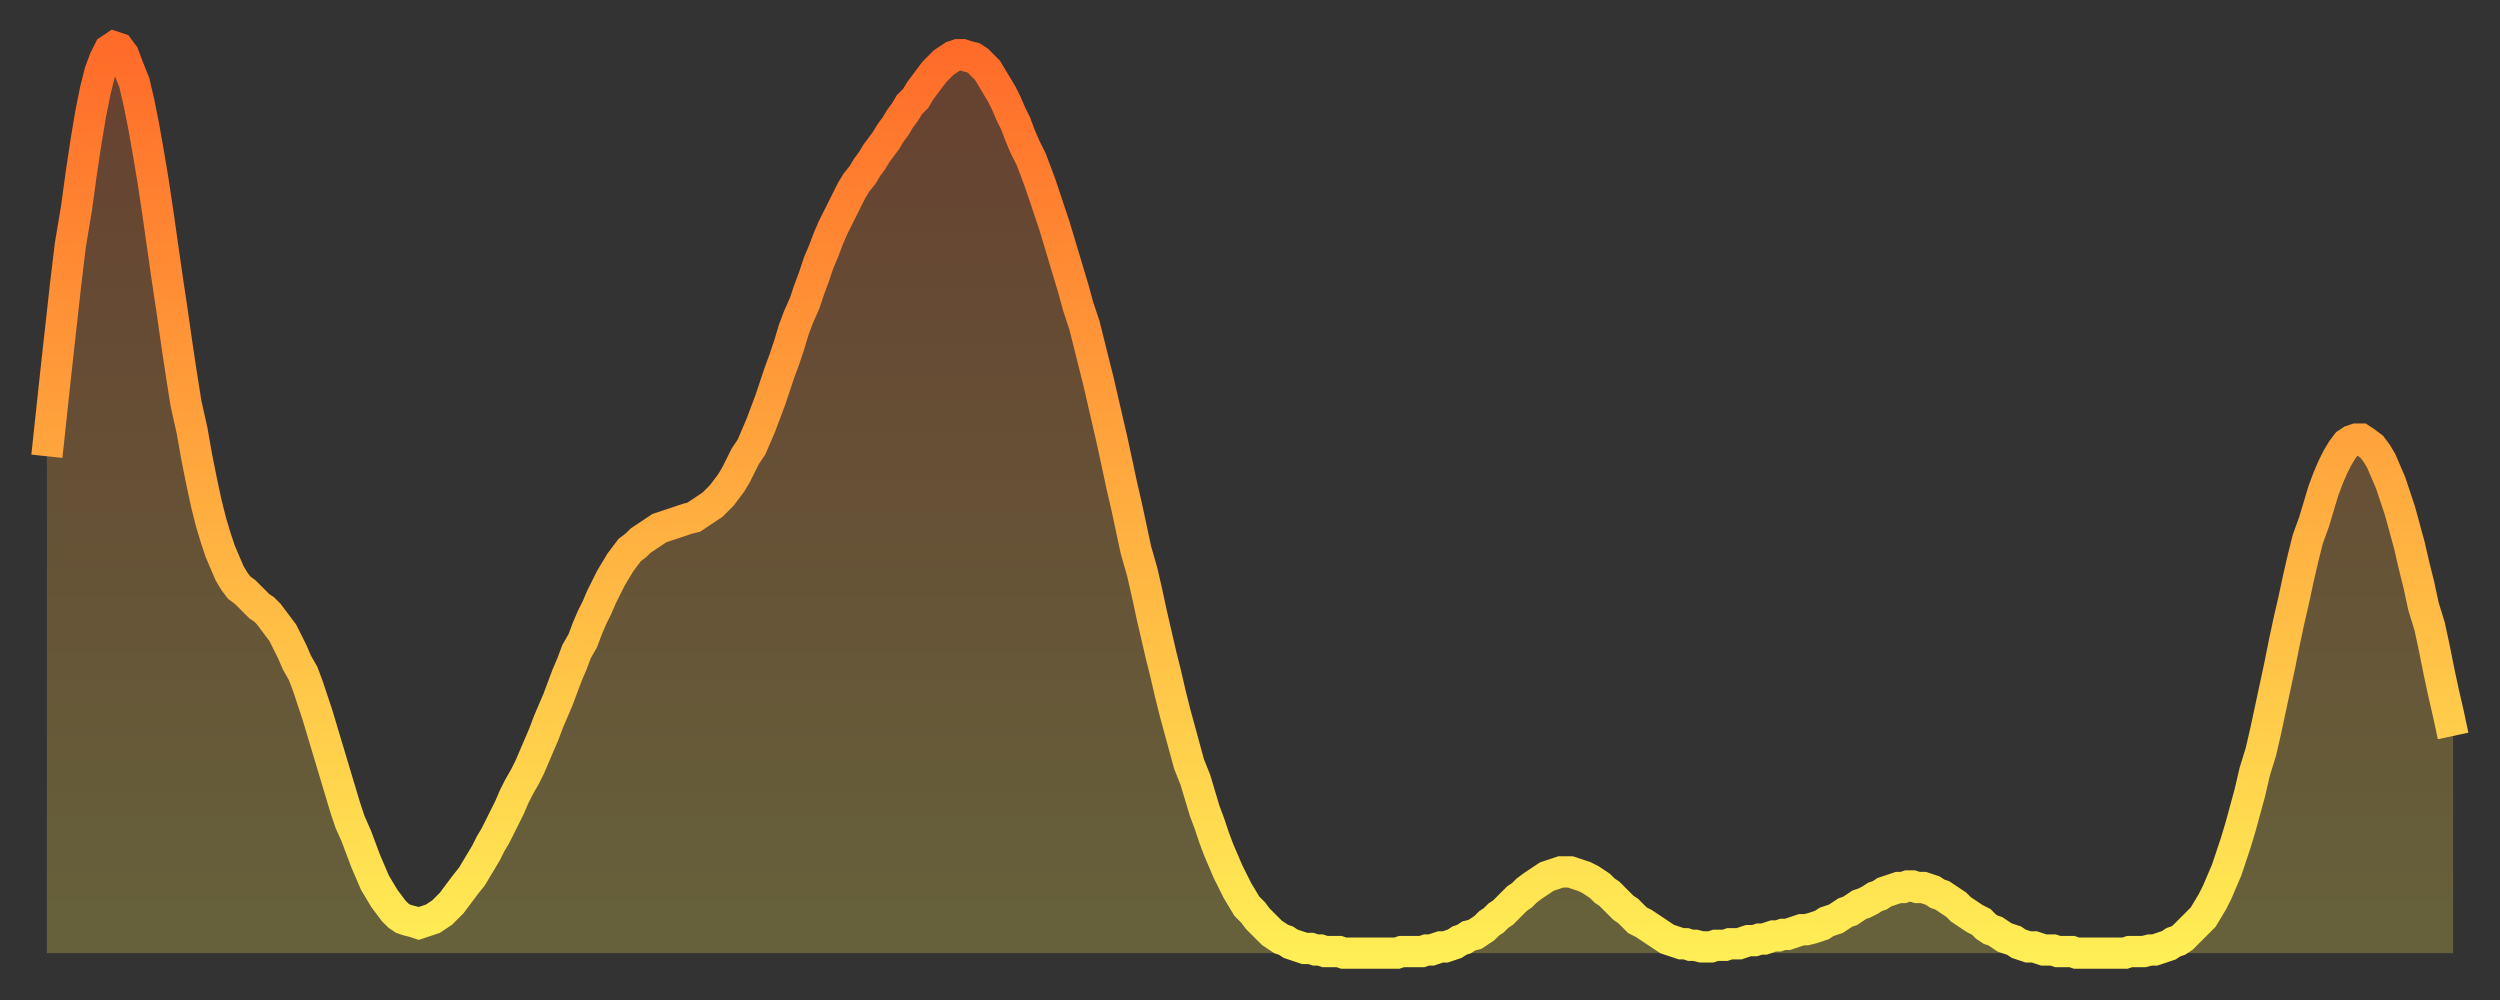<?xml version="1.0" encoding="utf-8" ?>
<svg baseProfile="full" height="64" version="1.1" width="160" xmlns="http://www.w3.org/2000/svg" xmlns:ev="http://www.w3.org/2001/xml-events" xmlns:xlink="http://www.w3.org/1999/xlink"><rect width="100%" height="100%" fill="#333333" stroke="none"/><defs><linearGradient id="id1539340" x1="0" x2="0" y1="0" y2="1"><stop offset="0%" stop-color="#ff6b29" /><stop offset="50%" stop-color="#ffac3f" /><stop offset="100%" stop-color="#ffee55" /></linearGradient></defs><g transform="translate(3,3)"><g><path d="M 0.0 26.2 0.3 23.4 0.6 20.6 0.9 17.9 1.2 15.2 1.5 12.7 1.9 10.3 2.2 8.1 2.5 6.1 2.8 4.3 3.1 2.8 3.4 1.6 3.7 0.8 4.0 0.2 4.3 0.0 4.6 0.1 4.9 0.5 5.2 1.3 5.6 2.3 5.9 3.6 6.2 5.1 6.5 6.8 6.8 8.6 7.1 10.6 7.4 12.7 7.7 14.8 8.0 16.8 8.3 18.9 8.6 20.9 8.9 22.8 9.3 24.6 9.6 26.3 9.9 27.8 10.2 29.2 10.5 30.4 10.8 31.4 11.1 32.3 11.4 33.0 11.7 33.7 12.0 34.2 12.3 34.6 12.7 34.9 13.0 35.2 13.3 35.5 13.6 35.8 13.9 36.0 14.2 36.3 14.5 36.7 14.8 37.1 15.1 37.5 15.4 38.1 15.7 38.7 16.0 39.4 16.4 40.1 16.7 40.9 17.0 41.8 17.3 42.7 17.6 43.7 17.9 44.7 18.2 45.7 18.5 46.7 18.8 47.7 19.1 48.7 19.4 49.6 19.8 50.5 20.1 51.3 20.4 52.1 20.7 52.8 21.0 53.5 21.3 54.0 21.6 54.5 21.9 54.9 22.2 55.3 22.5 55.6 22.8 55.8 23.1 55.9 23.5 56.0 23.8 56.1 24.1 56.0 24.4 55.9 24.7 55.8 25.0 55.6 25.3 55.4 25.6 55.1 25.9 54.8 26.2 54.4 26.5 54.0 26.8 53.6 27.2 53.1 27.5 52.6 27.8 52.1 28.1 51.6 28.4 51.0 28.7 50.5 29.0 49.9 29.3 49.3 29.6 48.7 29.9 48.0 30.2 47.4 30.6 46.7 30.9 46.1 31.2 45.4 31.5 44.7 31.8 44.0 32.1 43.2 32.4 42.5 32.7 41.8 33.0 41.0 33.3 40.2 33.6 39.5 33.9 38.7 34.3 38.0 34.6 37.2 34.9 36.5 35.2 35.9 35.5 35.2 35.8 34.6 36.1 34.0 36.4 33.5 36.7 33.0 37.0 32.6 37.3 32.2 37.7 31.9 38.0 31.6 38.3 31.4 38.6 31.2 38.9 31.0 39.2 30.8 39.5 30.7 39.8 30.6 40.1 30.5 40.4 30.4 40.7 30.3 41.0 30.2 41.4 30.1 41.7 29.9 42.0 29.7 42.3 29.5 42.6 29.3 42.9 29.0 43.2 28.7 43.5 28.3 43.8 27.9 44.1 27.4 44.4 26.8 44.7 26.2 45.1 25.6 45.4 24.9 45.7 24.2 46.0 23.4 46.3 22.6 46.6 21.7 46.9 20.8 47.2 20.0 47.5 19.1 47.8 18.1 48.1 17.3 48.5 16.4 48.8 15.5 49.1 14.7 49.4 13.8 49.7 13.1 50.0 12.3 50.3 11.6 50.6 11.0 50.9 10.4 51.2 9.8 51.5 9.2 51.8 8.7 52.2 8.2 52.5 7.7 52.8 7.3 53.1 6.8 53.4 6.4 53.7 6.0 54.0 5.5 54.3 5.1 54.6 4.6 54.9 4.2 55.2 3.7 55.6 3.3 55.9 2.8 56.2 2.4 56.5 2.0 56.8 1.6 57.1 1.3 57.4 1.0 57.7 0.8 58.0 0.6 58.3 0.5 58.6 0.5 58.9 0.6 59.3 0.7 59.6 0.9 59.9 1.2 60.2 1.5 60.5 2.0 60.8 2.5 61.1 3.0 61.4 3.6 61.7 4.3 62.0 4.9 62.3 5.7 62.6 6.4 63.0 7.2 63.3 8.0 63.6 8.8 63.9 9.7 64.2 10.6 64.5 11.5 64.8 12.5 65.1 13.5 65.4 14.5 65.7 15.5 66.0 16.6 66.4 17.8 66.7 19.0 67.0 20.2 67.3 21.4 67.6 22.7 67.9 24.0 68.2 25.3 68.5 26.7 68.8 28.1 69.1 29.4 69.4 30.8 69.7 32.2 70.1 33.6 70.4 34.9 70.7 36.3 71.0 37.6 71.3 38.9 71.6 40.1 71.9 41.4 72.2 42.6 72.5 43.7 72.8 44.8 73.1 45.9 73.5 46.9 73.8 47.9 74.1 48.9 74.4 49.7 74.7 50.6 75.0 51.4 75.3 52.1 75.6 52.8 75.9 53.4 76.2 54.0 76.5 54.5 76.8 55.0 77.2 55.4 77.5 55.8 77.8 56.1 78.1 56.4 78.4 56.7 78.7 56.9 79.0 57.1 79.3 57.2 79.6 57.4 79.9 57.5 80.2 57.6 80.5 57.7 80.9 57.7 81.2 57.8 81.5 57.8 81.8 57.9 82.1 57.9 82.4 57.9 82.7 57.9 83.0 58.0 83.3 58.0 83.6 58.0 83.9 58.0 84.3 58.0 84.6 58.0 84.9 58.0 85.2 58.0 85.5 58.0 85.8 58.0 86.1 58.0 86.4 58.0 86.7 57.9 87.0 57.9 87.3 57.9 87.6 57.9 88.0 57.9 88.3 57.8 88.6 57.8 88.9 57.7 89.2 57.6 89.5 57.6 89.8 57.5 90.1 57.4 90.4 57.2 90.7 57.1 91.0 56.9 91.4 56.8 91.7 56.6 92.0 56.4 92.3 56.1 92.6 55.9 92.9 55.6 93.2 55.4 93.5 55.1 93.8 54.8 94.1 54.5 94.4 54.3 94.7 54.0 95.1 53.7 95.4 53.5 95.7 53.3 96.0 53.1 96.3 53.0 96.6 52.9 96.9 52.8 97.2 52.8 97.5 52.8 97.8 52.9 98.1 53.0 98.4 53.1 98.8 53.3 99.1 53.5 99.4 53.7 99.7 54.0 100.0 54.2 100.3 54.5 100.6 54.8 100.9 55.1 101.2 55.3 101.5 55.6 101.8 55.9 102.2 56.1 102.5 56.3 102.8 56.5 103.1 56.7 103.4 56.9 103.7 57.1 104.0 57.2 104.3 57.3 104.6 57.4 104.9 57.4 105.2 57.5 105.5 57.5 105.9 57.6 106.2 57.6 106.5 57.6 106.8 57.5 107.1 57.5 107.4 57.5 107.7 57.4 108.0 57.4 108.3 57.4 108.6 57.3 108.9 57.2 109.3 57.2 109.6 57.1 109.9 57.1 110.2 57.0 110.5 56.9 110.8 56.9 111.1 56.8 111.4 56.8 111.7 56.7 112.0 56.6 112.3 56.5 112.6 56.5 113.0 56.4 113.3 56.3 113.6 56.2 113.9 56.0 114.2 55.9 114.5 55.8 114.8 55.6 115.1 55.4 115.4 55.3 115.7 55.1 116.0 54.9 116.3 54.8 116.7 54.6 117.0 54.4 117.3 54.3 117.6 54.1 117.9 54.0 118.2 53.9 118.5 53.8 118.8 53.8 119.1 53.7 119.4 53.7 119.7 53.8 120.1 53.8 120.4 53.9 120.7 54.0 121.0 54.2 121.3 54.3 121.6 54.5 121.9 54.7 122.2 54.9 122.5 55.2 122.8 55.4 123.1 55.6 123.4 55.8 123.8 56.0 124.1 56.3 124.4 56.5 124.7 56.6 125.0 56.8 125.3 57.0 125.6 57.1 125.9 57.2 126.2 57.4 126.5 57.5 126.8 57.6 127.2 57.6 127.5 57.7 127.8 57.8 128.1 57.8 128.4 57.8 128.7 57.9 129.0 57.9 129.3 57.9 129.6 57.9 129.9 58.0 130.2 58.0 130.5 58.0 130.9 58.0 131.2 58.0 131.5 58.0 131.8 58.0 132.1 58.0 132.4 58.0 132.7 58.0 133.0 58.0 133.3 57.9 133.6 57.9 133.9 57.9 134.2 57.9 134.6 57.8 134.9 57.8 135.2 57.7 135.5 57.6 135.8 57.5 136.1 57.3 136.4 57.2 136.7 57.0 137.0 56.7 137.3 56.4 137.6 56.1 138.0 55.7 138.3 55.2 138.6 54.7 138.9 54.1 139.2 53.4 139.5 52.7 139.8 51.8 140.1 50.9 140.4 49.9 140.7 48.8 141.0 47.7 141.3 46.4 141.7 45.1 142.0 43.8 142.3 42.4 142.6 41.0 142.9 39.6 143.2 38.1 143.5 36.7 143.8 35.4 144.1 34.0 144.4 32.7 144.7 31.5 145.1 30.4 145.4 29.4 145.7 28.4 146.0 27.6 146.3 26.9 146.6 26.3 146.9 25.8 147.2 25.4 147.5 25.2 147.8 25.1 148.1 25.1 148.4 25.3 148.8 25.6 149.1 26.0 149.4 26.5 149.7 27.2 150.0 27.9 150.3 28.8 150.6 29.7 150.9 30.8 151.2 31.9 151.5 33.2 151.8 34.4 152.1 35.8 152.5 37.1 152.8 38.5 153.1 40.0 153.4 41.4 153.7 42.7 154.0 44.1" fill="none" id="graph-curve" opacity="1" stroke="url(#id1539340)" stroke-width="2" /><path d="M 0 58 L 0.0 26.2 0.3 23.4 0.6 20.6 0.9 17.9 1.2 15.2 1.5 12.7 1.9 10.3 2.2 8.1 2.5 6.1 2.8 4.3 3.1 2.8 3.4 1.6 3.7 0.8 4.0 0.2 4.3 0.0 4.6 0.1 4.9 0.5 5.2 1.3 5.6 2.3 5.9 3.6 6.2 5.1 6.5 6.8 6.8 8.6 7.1 10.6 7.4 12.7 7.7 14.8 8.0 16.8 8.3 18.9 8.6 20.9 8.9 22.8 9.3 24.6 9.6 26.3 9.9 27.8 10.2 29.2 10.5 30.4 10.8 31.4 11.1 32.3 11.4 33.0 11.7 33.7 12.0 34.2 12.3 34.6 12.7 34.9 13.0 35.2 13.3 35.5 13.6 35.8 13.9 36.0 14.2 36.3 14.5 36.7 14.8 37.1 15.1 37.5 15.4 38.1 15.7 38.7 16.0 39.4 16.4 40.1 16.7 40.9 17.0 41.8 17.3 42.7 17.6 43.7 17.9 44.7 18.2 45.7 18.5 46.7 18.8 47.7 19.1 48.7 19.4 49.6 19.8 50.5 20.1 51.3 20.4 52.1 20.7 52.8 21.0 53.5 21.3 54.0 21.6 54.5 21.9 54.9 22.2 55.3 22.5 55.6 22.8 55.8 23.1 55.9 23.5 56.0 23.8 56.1 24.1 56.0 24.4 55.9 24.7 55.8 25.0 55.6 25.3 55.4 25.6 55.1 25.9 54.8 26.2 54.4 26.5 54.0 26.8 53.6 27.2 53.1 27.5 52.6 27.8 52.1 28.1 51.6 28.4 51.0 28.7 50.5 29.0 49.9 29.3 49.3 29.6 48.7 29.9 48.0 30.2 47.4 30.6 46.7 30.9 46.1 31.2 45.4 31.5 44.7 31.8 44.0 32.1 43.2 32.4 42.5 32.7 41.8 33.0 41.0 33.3 40.2 33.6 39.5 33.9 38.7 34.3 38.0 34.6 37.2 34.9 36.5 35.2 35.9 35.5 35.2 35.8 34.6 36.1 34.0 36.4 33.5 36.7 33.0 37.0 32.6 37.3 32.2 37.7 31.9 38.0 31.6 38.3 31.4 38.6 31.2 38.9 31.0 39.2 30.8 39.5 30.7 39.8 30.6 40.1 30.5 40.4 30.4 40.7 30.3 41.0 30.2 41.4 30.1 41.7 29.9 42.0 29.7 42.3 29.5 42.6 29.3 42.9 29.0 43.2 28.7 43.5 28.3 43.8 27.9 44.1 27.4 44.4 26.8 44.7 26.2 45.1 25.6 45.4 24.9 45.7 24.2 46.0 23.4 46.3 22.6 46.6 21.7 46.9 20.8 47.2 20.0 47.5 19.1 47.8 18.1 48.1 17.3 48.5 16.4 48.8 15.5 49.1 14.7 49.4 13.8 49.7 13.1 50.0 12.3 50.3 11.6 50.6 11.0 50.9 10.4 51.2 9.8 51.5 9.2 51.8 8.7 52.2 8.2 52.5 7.7 52.8 7.3 53.1 6.8 53.4 6.4 53.7 6.0 54.0 5.5 54.3 5.1 54.6 4.6 54.9 4.2 55.2 3.7 55.6 3.3 55.9 2.8 56.2 2.4 56.5 2.0 56.8 1.6 57.1 1.3 57.4 1.0 57.7 0.8 58.0 0.6 58.3 0.5 58.6 0.5 58.9 0.6 59.3 0.7 59.6 0.9 59.9 1.2 60.2 1.5 60.5 2.0 60.8 2.5 61.1 3.0 61.4 3.6 61.7 4.3 62.0 4.9 62.3 5.7 62.6 6.4 63.0 7.2 63.3 8.0 63.6 8.8 63.9 9.7 64.2 10.6 64.5 11.5 64.8 12.5 65.1 13.5 65.4 14.5 65.7 15.5 66.0 16.6 66.4 17.8 66.7 19.0 67.0 20.2 67.3 21.4 67.6 22.7 67.9 24.0 68.2 25.3 68.5 26.7 68.8 28.1 69.1 29.4 69.4 30.8 69.7 32.2 70.1 33.6 70.4 34.9 70.7 36.3 71.0 37.6 71.3 38.9 71.6 40.1 71.9 41.4 72.2 42.6 72.5 43.7 72.8 44.8 73.1 45.9 73.5 46.9 73.8 47.9 74.1 48.9 74.4 49.7 74.7 50.6 75.0 51.4 75.3 52.1 75.6 52.8 75.9 53.4 76.2 54.0 76.5 54.5 76.8 55.0 77.2 55.4 77.5 55.8 77.8 56.1 78.1 56.4 78.4 56.7 78.7 56.9 79.0 57.1 79.3 57.2 79.6 57.4 79.9 57.5 80.2 57.6 80.5 57.7 80.9 57.7 81.2 57.8 81.5 57.8 81.8 57.9 82.1 57.9 82.4 57.9 82.7 57.9 83.0 58.0 83.3 58.0 83.6 58.0 83.9 58.0 84.3 58.0 84.6 58.0 84.9 58.0 85.2 58.0 85.5 58.0 85.8 58.0 86.1 58.0 86.4 58.0 86.7 57.9 87.0 57.9 87.3 57.9 87.6 57.9 88.0 57.9 88.3 57.8 88.6 57.8 88.9 57.7 89.2 57.6 89.5 57.6 89.8 57.5 90.1 57.4 90.4 57.2 90.7 57.1 91.0 56.9 91.4 56.8 91.7 56.6 92.0 56.4 92.3 56.1 92.6 55.9 92.9 55.6 93.2 55.4 93.5 55.1 93.8 54.8 94.1 54.5 94.4 54.3 94.7 54.0 95.1 53.7 95.4 53.5 95.7 53.3 96.0 53.1 96.3 53.0 96.6 52.9 96.9 52.8 97.2 52.8 97.5 52.8 97.8 52.9 98.1 53.0 98.4 53.1 98.8 53.3 99.1 53.5 99.4 53.7 99.7 54.0 100.0 54.2 100.3 54.5 100.6 54.8 100.9 55.1 101.2 55.3 101.5 55.6 101.8 55.9 102.2 56.1 102.5 56.3 102.8 56.5 103.1 56.7 103.4 56.9 103.7 57.1 104.0 57.2 104.3 57.3 104.6 57.4 104.9 57.4 105.2 57.5 105.5 57.5 105.9 57.6 106.2 57.6 106.5 57.6 106.8 57.5 107.1 57.5 107.4 57.5 107.7 57.4 108.0 57.4 108.3 57.4 108.6 57.3 108.9 57.2 109.3 57.2 109.6 57.1 109.9 57.1 110.2 57.0 110.5 56.9 110.8 56.9 111.1 56.8 111.4 56.8 111.7 56.7 112.0 56.6 112.3 56.5 112.6 56.5 113.0 56.4 113.3 56.3 113.6 56.2 113.9 56.0 114.2 55.9 114.5 55.8 114.8 55.6 115.1 55.4 115.4 55.3 115.7 55.1 116.0 54.9 116.3 54.8 116.7 54.6 117.0 54.4 117.3 54.3 117.6 54.1 117.9 54.0 118.2 53.9 118.5 53.8 118.8 53.8 119.1 53.7 119.4 53.7 119.7 53.8 120.1 53.8 120.4 53.9 120.7 54.0 121.0 54.2 121.3 54.3 121.6 54.5 121.9 54.7 122.2 54.9 122.5 55.2 122.8 55.4 123.1 55.6 123.4 55.8 123.8 56.0 124.1 56.3 124.4 56.5 124.7 56.6 125.0 56.8 125.3 57.0 125.6 57.1 125.9 57.2 126.2 57.4 126.5 57.5 126.8 57.6 127.2 57.6 127.5 57.7 127.8 57.8 128.1 57.8 128.4 57.8 128.7 57.9 129.0 57.9 129.3 57.9 129.6 57.9 129.9 58.0 130.2 58.0 130.5 58.0 130.9 58.0 131.2 58.0 131.5 58.0 131.8 58.0 132.1 58.0 132.4 58.0 132.7 58.0 133.0 58.0 133.3 57.9 133.6 57.9 133.9 57.9 134.2 57.9 134.6 57.8 134.9 57.8 135.2 57.7 135.5 57.6 135.8 57.5 136.1 57.3 136.4 57.2 136.7 57.0 137.0 56.7 137.3 56.4 137.6 56.1 138.0 55.7 138.3 55.2 138.6 54.7 138.9 54.1 139.2 53.4 139.5 52.7 139.8 51.8 140.1 50.9 140.4 49.9 140.7 48.8 141.0 47.7 141.3 46.4 141.7 45.1 142.0 43.8 142.3 42.4 142.6 41.0 142.9 39.6 143.2 38.1 143.5 36.7 143.8 35.4 144.1 34.0 144.4 32.7 144.7 31.5 145.1 30.4 145.4 29.4 145.7 28.4 146.0 27.6 146.3 26.9 146.6 26.3 146.9 25.8 147.2 25.4 147.5 25.2 147.8 25.1 148.1 25.1 148.4 25.3 148.8 25.6 149.1 26.0 149.4 26.5 149.7 27.2 150.0 27.9 150.3 28.8 150.6 29.7 150.9 30.8 151.2 31.9 151.5 33.2 151.8 34.4 152.1 35.8 152.5 37.1 152.8 38.5 153.1 40.0 153.4 41.4 153.7 42.7 154.0 44.1 154 58" fill="url(#id1539340)" fill-opacity=".25" id="graph-shadow" /></g></g></svg>